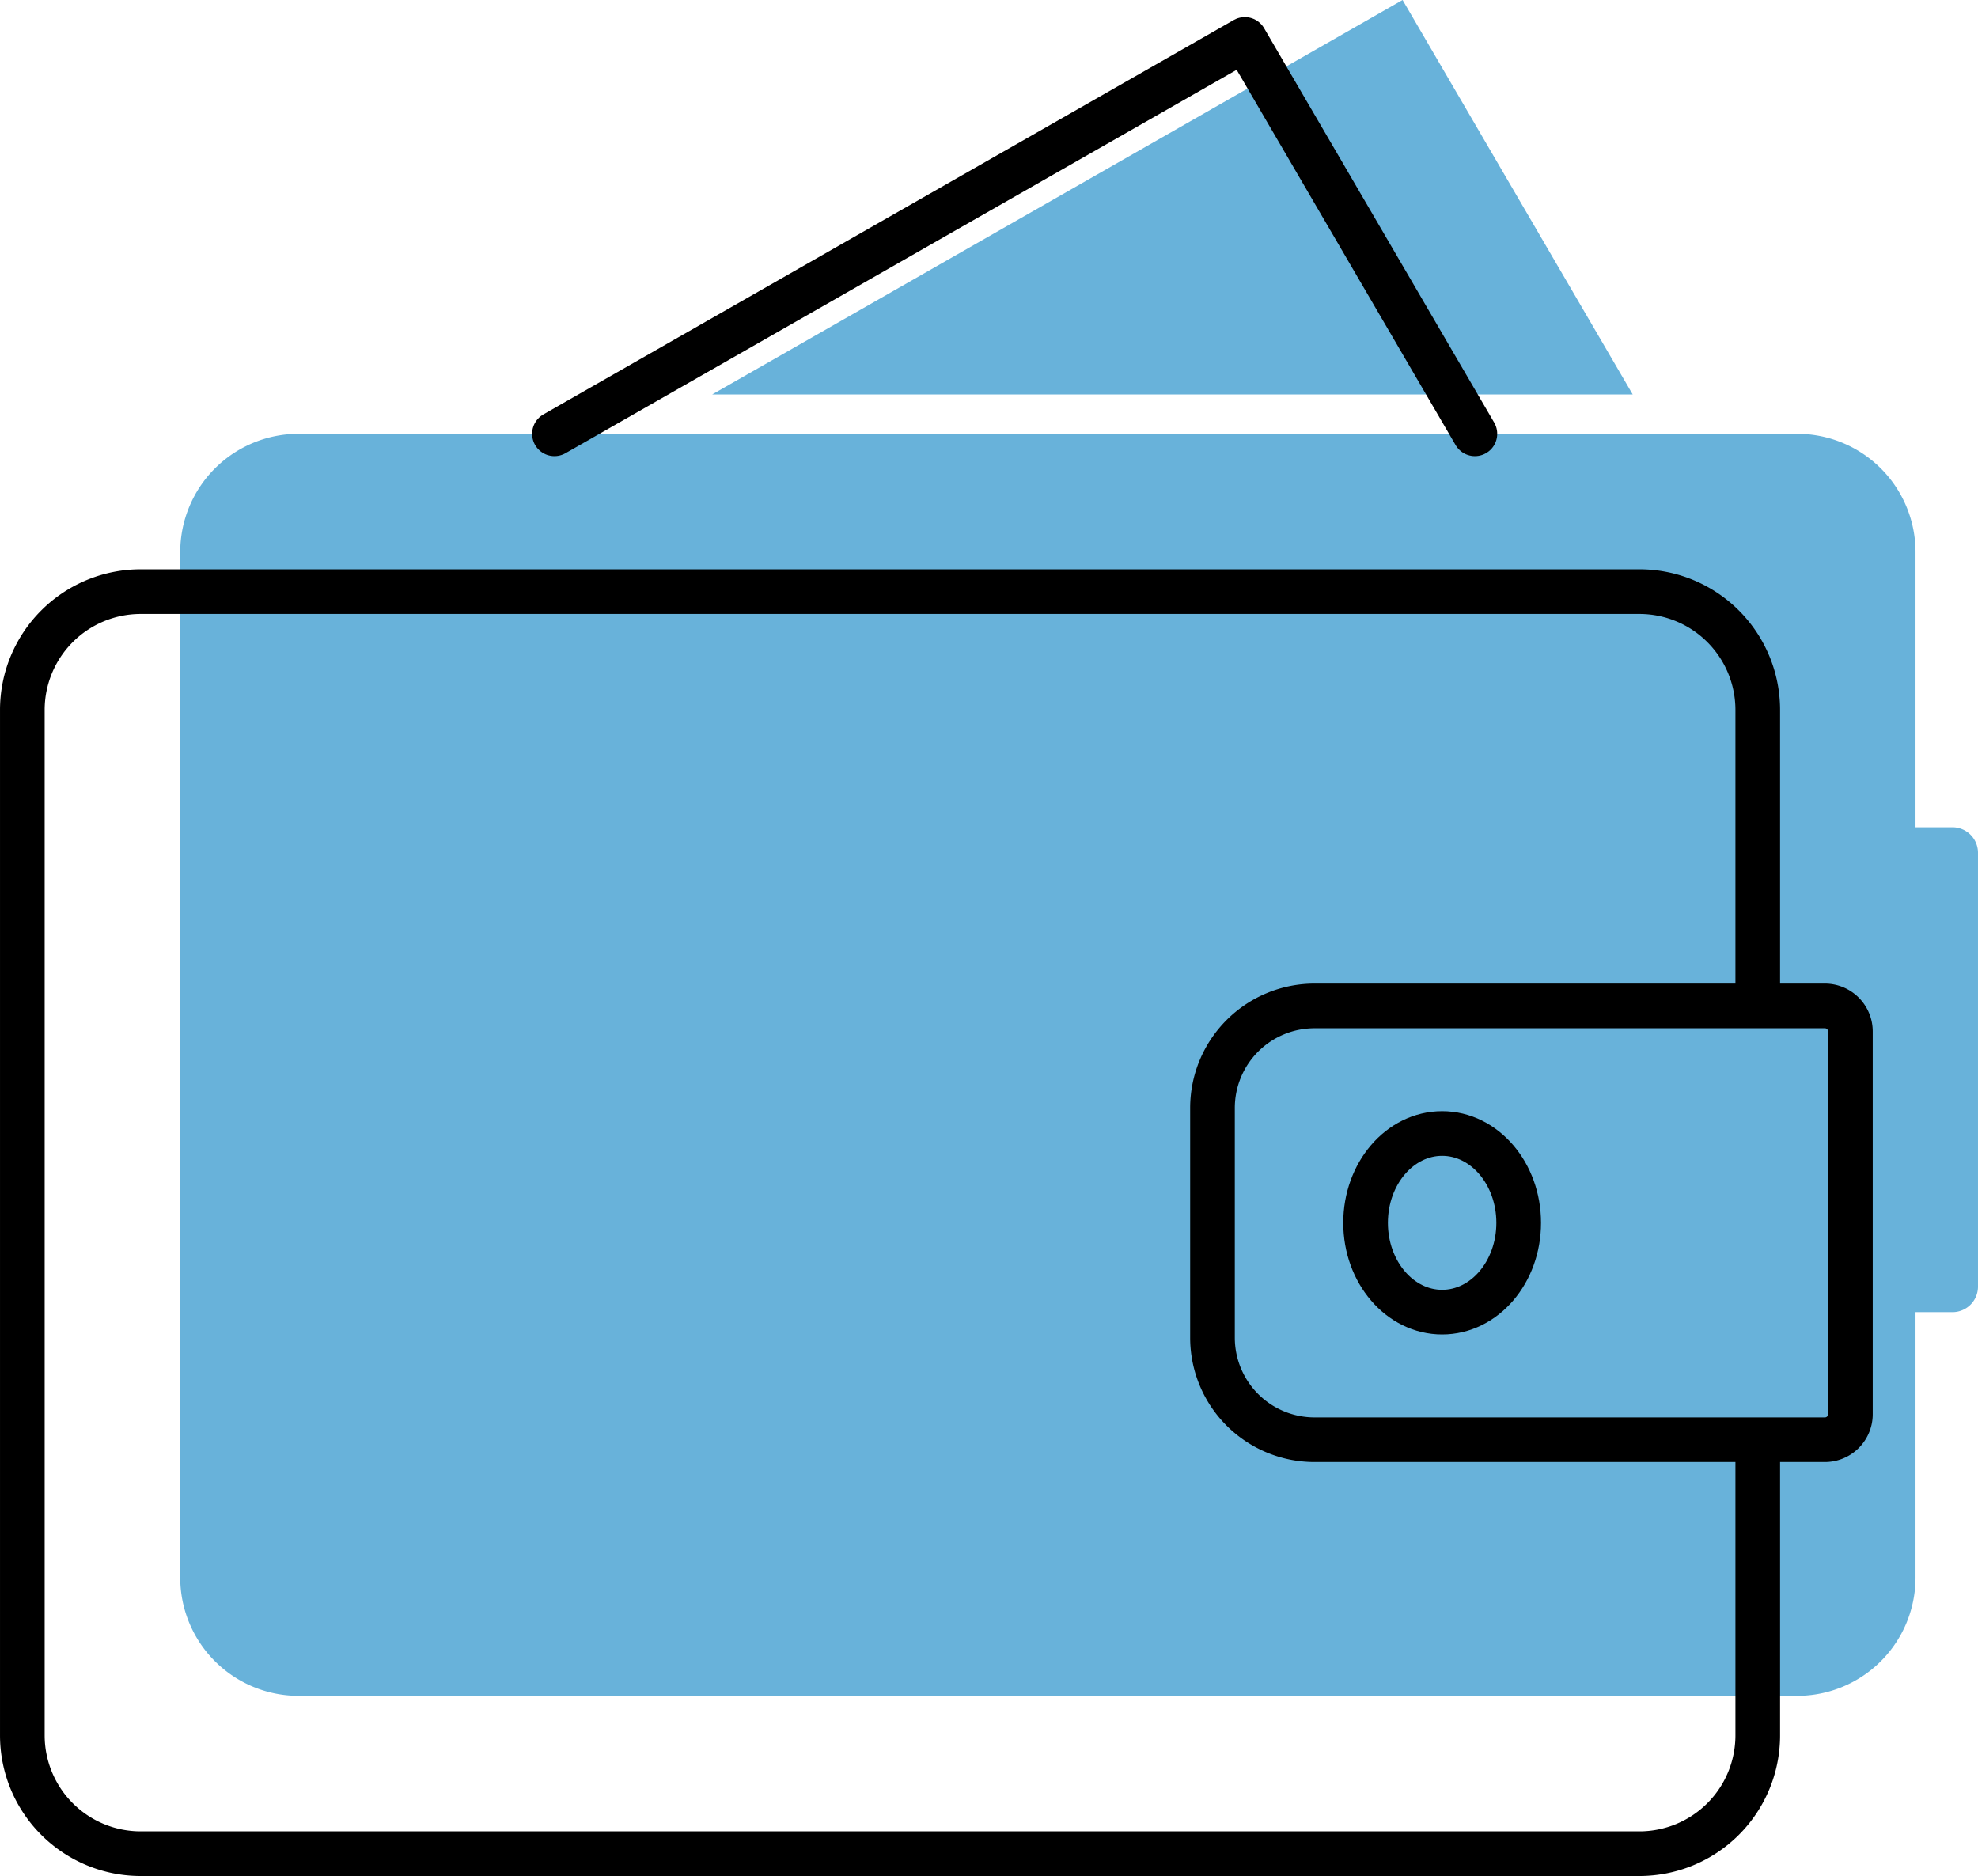 <svg id="Ebene_1" data-name="Ebene 1" xmlns="http://www.w3.org/2000/svg" width="27.346mm" height="25.935mm" viewBox="0 0 77.516 73.517">
  <defs>
    <style>
      .cls-1 {
        fill: #68b2da;
      }

      .cls-2, .cls-3 {
        fill: none;
        stroke: #000;
        stroke-width: 1.75px;
      }

      .cls-2 {
        stroke-linecap: round;
        stroke-linejoin: round;
      }

      .cls-3 {
        stroke-miterlimit: 10;
      }
    </style>
  </defs>
  <g id="Gruppe_604" data-name="Gruppe 604">
    <g id="Gruppe_599" data-name="Gruppe 599">
      <path id="Rechteck_148" data-name="Rechteck 148" class="cls-1" d="M57.516,32.42h19a1,1,0,0,1,1,1v17a1,1,0,0,1-1,1h-19a4,4,0,0,1-4-4v-11A4,4,0,0,1,57.516,32.42Z"/>
      <path id="Pfad_465" data-name="Pfad 465" class="cls-1" d="M27.911,15.457,54.966,0l9.018,15.457"/>
      <path id="Pfad_466" data-name="Pfad 466" class="cls-1" d="M75.068,51v10.82a4.637,4.637,0,0,1-4.637,4.637H11.7a4.637,4.637,0,0,1-4.637-4.632V21.639A4.637,4.637,0,0,1,11.7,17H70.431a4.637,4.637,0,0,1,4.637,4.637h0v10.82"/>
    </g>
    <g id="Gruppe_598" data-name="Gruppe 598">
      <path id="Rechteck_148-2" data-name="Rechteck 148-2" class="cls-2" d="M51.516,39.42h20a1,1,0,0,1,1,1v15a1,1,0,0,1-1,1h-20a4,4,0,0,1-4-4v-9A4,4,0,0,1,51.516,39.42Z"/>
      <path id="Pfad_465-2" data-name="Pfad 465-2" class="cls-2" d="M21.728,17,48.783,1.546,57.8,17"/>
      <path id="Pfad_466-2" data-name="Pfad 466-2" class="cls-2" d="M68.885,57.185v10.82a4.637,4.637,0,0,1-4.637,4.637H5.512A4.637,4.637,0,0,1,.875,68.01V27.822a4.637,4.637,0,0,1,4.637-4.637H64.248a4.637,4.637,0,0,1,4.637,4.637h0v10.82"/>
      <ellipse id="Ellipse_265" data-name="Ellipse 265" class="cls-3" cx="56.516" cy="47.92" rx="3" ry="3.5"/>
    </g>
  </g>
</svg>
